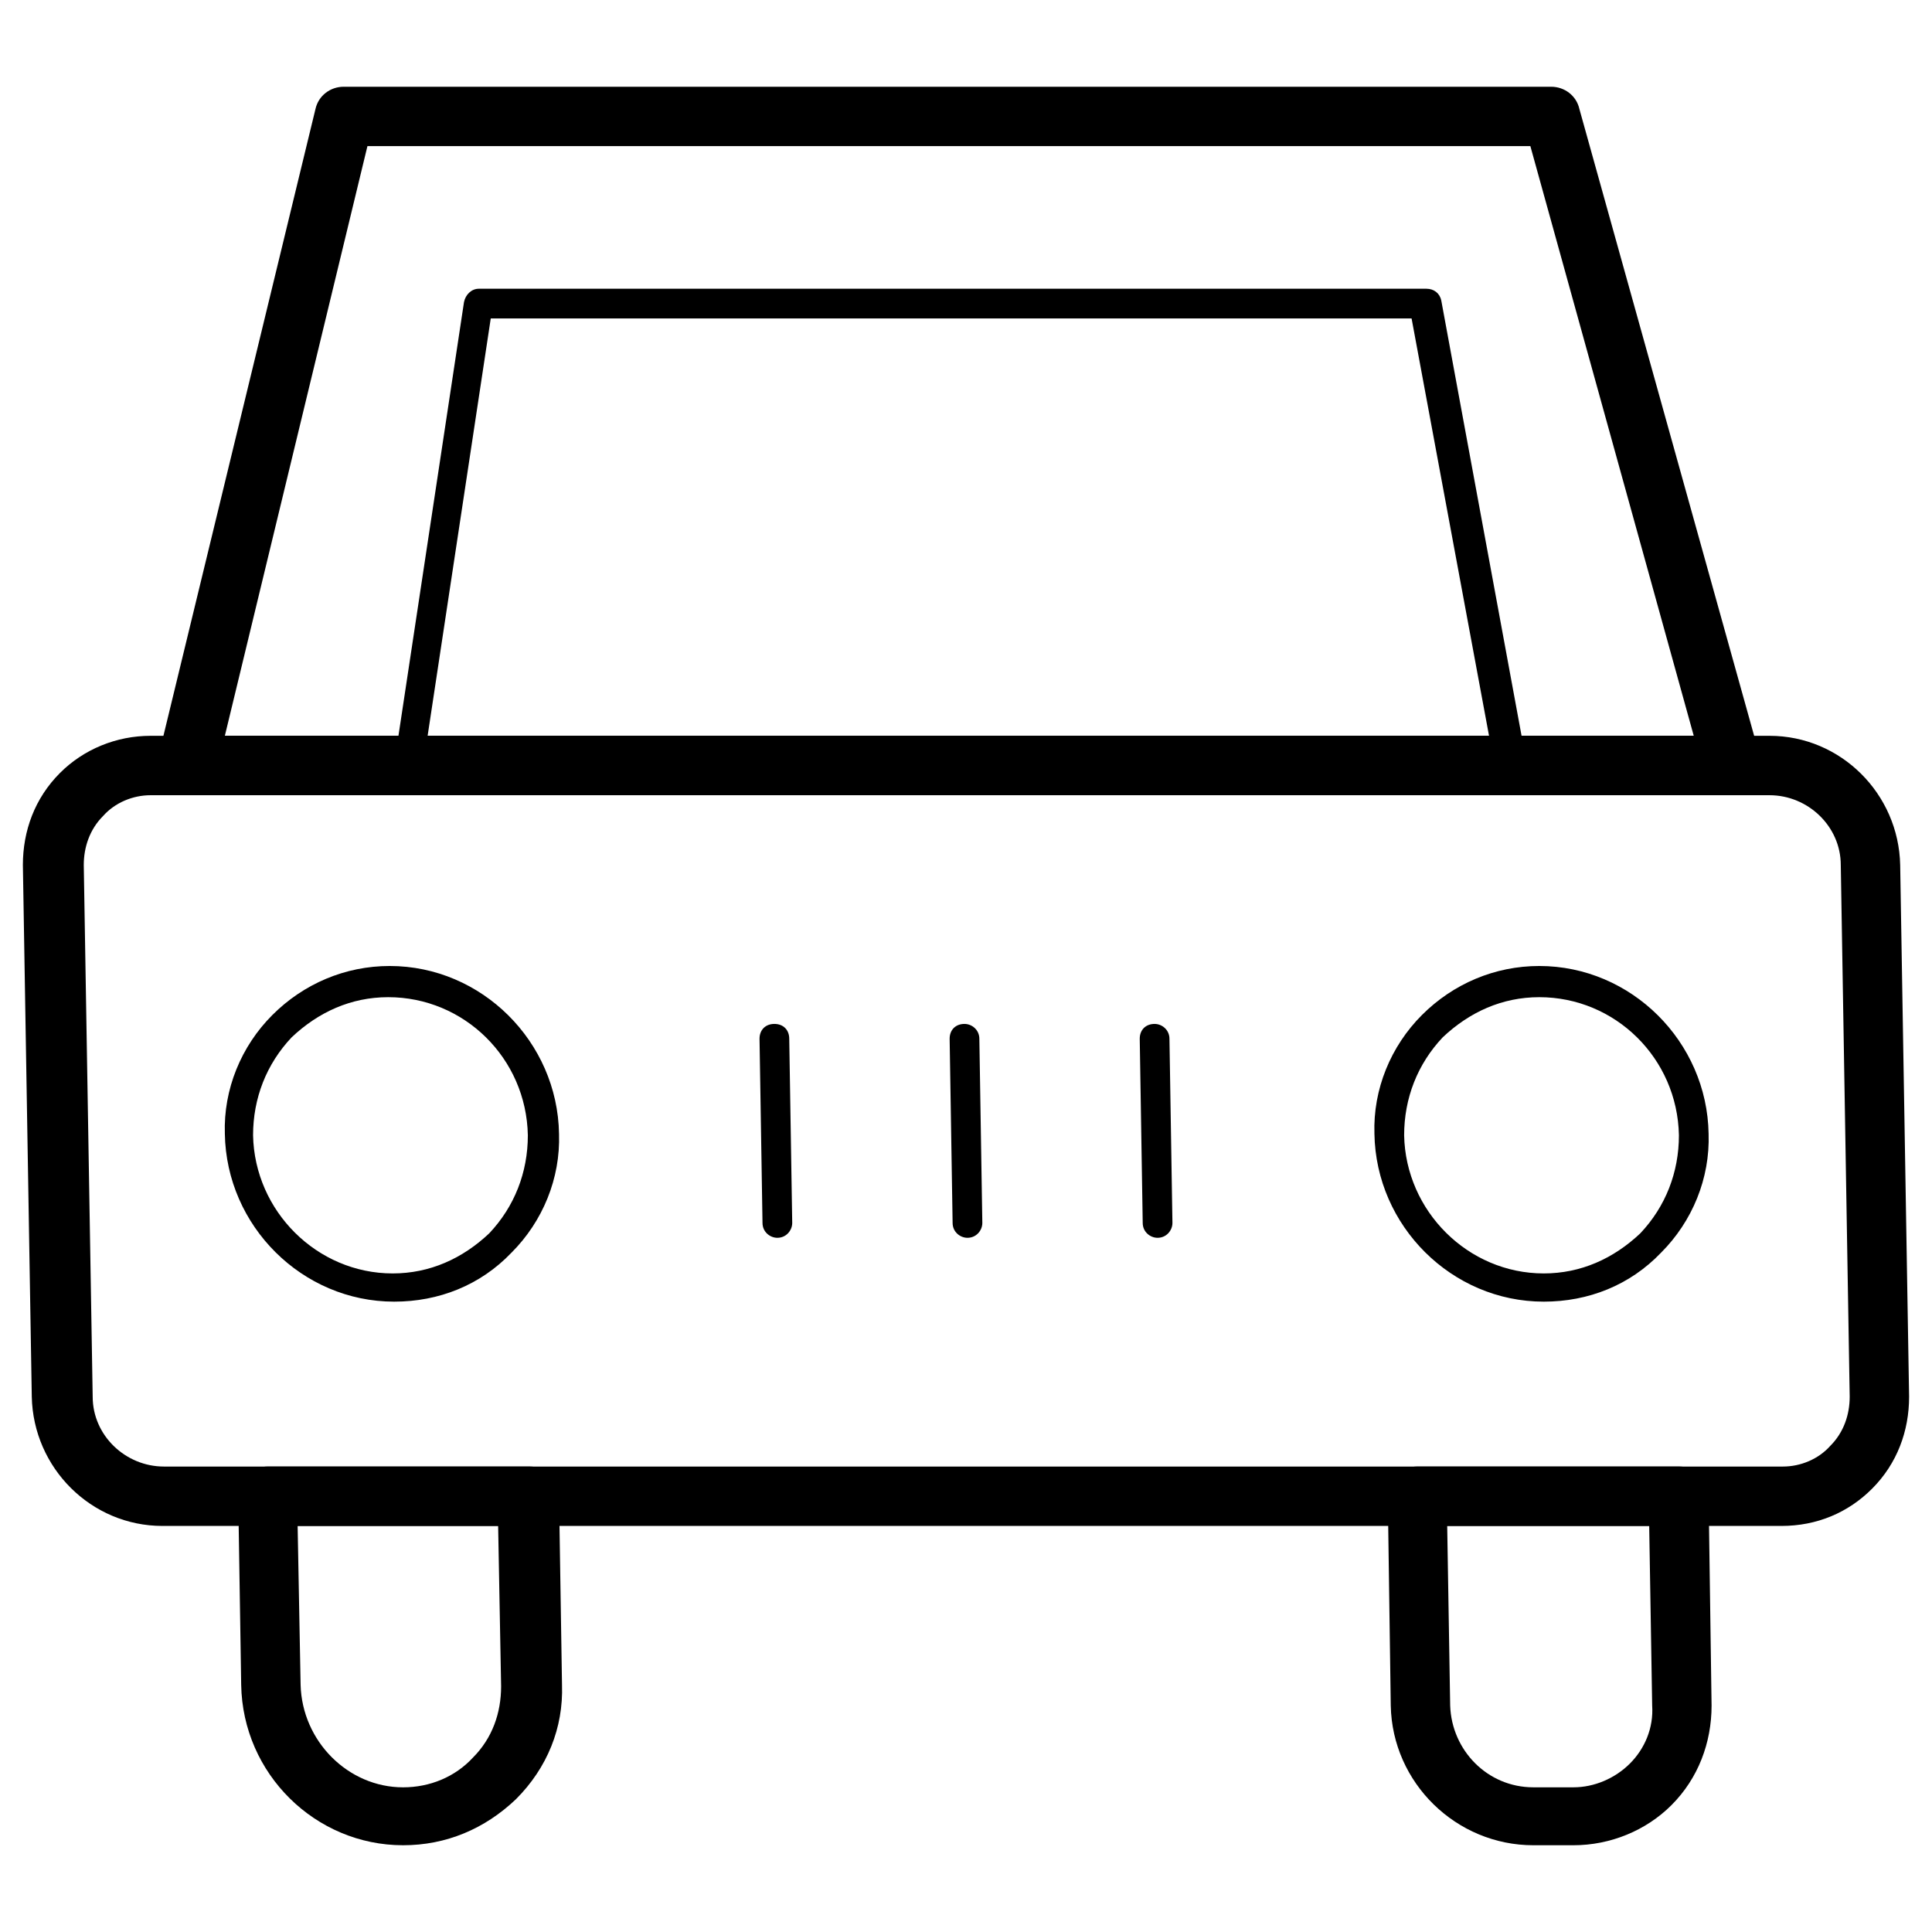 <?xml version="1.0" encoding="UTF-8"?>
<!-- Uploaded to: SVG Repo, www.svgrepo.com, Generator: SVG Repo Mixer Tools -->
<svg fill="#000000" width="800px" height="800px" version="1.1" viewBox="144 144 512 512" xmlns="http://www.w3.org/2000/svg">
 <g>
  <path d="m616.09 548.39h-429.03c-18.895 0-34.242-15.352-34.637-34.242l-2.359-140.91c0-9.055 3.148-17.711 9.84-24.402 6.297-6.297 14.957-9.84 24.008-9.84h429.02c18.895 0 34.242 15.352 34.637 34.242l2.363 140.91c0 9.055-3.148 17.711-9.84 24.402-6.297 6.297-14.562 9.84-24.008 9.84zm-432.18-193.65c-4.723 0-9.445 1.969-12.594 5.512-3.543 3.543-5.117 8.266-5.117 12.988l2.363 140.91c0 10.234 8.66 18.5 18.895 18.5h429.02c4.723 0 9.445-1.969 12.594-5.512 3.543-3.543 5.117-8.266 5.117-12.988l-2.363-140.91c0-10.234-8.66-18.5-18.895-18.5z"/>
  <path d="m603.1 354.73h-409.74c-2.363 0-4.723-1.18-6.297-3.148-1.578-1.969-1.578-4.328-1.184-6.691l41.723-172c0.789-3.543 3.938-5.902 7.477-5.902h320c3.543 0 6.691 2.363 7.477 5.902l47.625 170.82c0.395 0.789 0.789 1.969 0.789 3.148 0.004 4.328-3.539 7.871-7.867 7.871zm-399.51-15.742h389.27l-43.297-156.26h-308.19z"/>
  <path d="m544.45 350.8h-292.05c-1.18 0-2.363-0.395-3.148-1.18-0.789-0.789-1.18-1.969-0.789-3.148l18.5-122.41c0.395-1.969 1.969-3.543 3.938-3.543h251.12c1.969 0 3.543 1.18 3.938 3.148l22.434 121.62c0 0.395 0.395 0.789 0.395 1.574-0.395 1.973-2.363 3.938-4.332 3.938zm-287.72-7.871h282.61l-21.254-114.54h-244.03z"/>
  <path d="m553.11 488.95c-24.402 0-44.477-20.074-44.871-44.477-0.395-11.809 4.328-23.223 12.594-31.488s19.285-12.988 31.094-12.988c24.402 0 44.477 20.074 44.871 44.477 0.395 11.809-4.328 23.223-12.594 31.488-8.266 8.656-19.285 12.988-31.094 12.988zm-1.18-80.688c-9.84 0-18.5 3.938-25.586 10.629-6.691 7.086-10.234 16.137-10.234 25.977 0.395 20.074 16.926 36.605 37 36.605 9.84 0 18.5-3.938 25.586-10.629 6.691-7.086 10.234-16.137 10.234-25.977-0.395-20.469-16.926-36.605-37-36.605z"/>
  <path d="m248.46 488.95c-24.402 0-44.477-20.074-44.871-44.477-0.395-11.809 4.328-23.223 12.594-31.488s19.285-12.988 31.094-12.988c24.402 0 44.477 20.074 44.871 44.477 0.395 11.809-4.328 23.223-12.594 31.488-8.266 8.656-19.285 12.988-31.094 12.988zm-1.574-80.688c-9.84 0-18.5 3.938-25.586 10.629-6.691 7.086-10.234 16.137-10.234 25.977 0.395 20.074 16.926 36.605 37 36.605 9.84 0 18.5-3.938 25.586-10.629 6.691-7.086 10.234-16.137 10.234-25.977-0.395-20.469-16.926-36.605-37-36.605z"/>
  <path d="m250.82 633.01c-23.223 0-42.508-18.895-42.902-42.508l-0.789-49.988c0-1.969 0.789-4.328 2.363-5.512 1.574-1.574 3.543-2.363 5.512-2.363h69.273c4.328 0 7.871 3.543 7.871 7.871l0.789 49.988c0.395 11.414-3.938 22.043-12.203 30.309-8.266 7.871-18.5 12.203-29.914 12.203zm-27.945-84.625 0.789 42.117c0.395 14.957 12.594 27.16 27.16 27.16 7.086 0 13.777-2.754 18.5-7.871 5.117-5.117 7.477-11.809 7.477-18.895l-0.789-42.508z"/>
  <path d="m560.98 633.01h-10.629c-20.469 0-37.391-16.531-37.785-37l-0.789-55.496c0-1.969 0.789-4.328 2.363-5.512 1.574-1.574 3.543-2.363 5.512-2.363h69.273c4.328 0 7.871 3.543 7.871 7.871l0.789 55.496c0 9.84-3.543 19.285-10.629 26.371-6.688 6.695-16.137 10.633-25.977 10.633zm-33.457-84.625 0.789 47.625c0.395 11.809 9.84 21.648 22.043 21.648h10.629c5.512 0 11.02-2.363 14.957-6.297 3.938-3.938 6.297-9.445 5.902-15.352l-0.789-47.625z"/>
  <path d="m350.01 472.03c-1.969 0-3.938-1.574-3.938-3.938l-0.789-48.805c0-2.363 1.574-3.938 3.938-3.938 2.363 0 3.938 1.574 3.938 3.938l0.789 48.805c-0.004 1.969-1.578 3.938-3.938 3.938z"/>
  <path d="m400.39 472.03c-1.969 0-3.938-1.574-3.938-3.938l-0.789-48.805c0-2.363 1.574-3.938 3.938-3.938 1.969 0 3.938 1.574 3.938 3.938l0.789 48.805c0 1.969-1.574 3.938-3.938 3.938z"/>
  <path d="m450.77 472.03c-1.969 0-3.938-1.574-3.938-3.938l-0.789-48.805c0-2.363 1.574-3.938 3.938-3.938 1.969 0 3.938 1.574 3.938 3.938l0.789 48.805c0 1.969-1.578 3.938-3.938 3.938z"/>
 </g>
</svg>